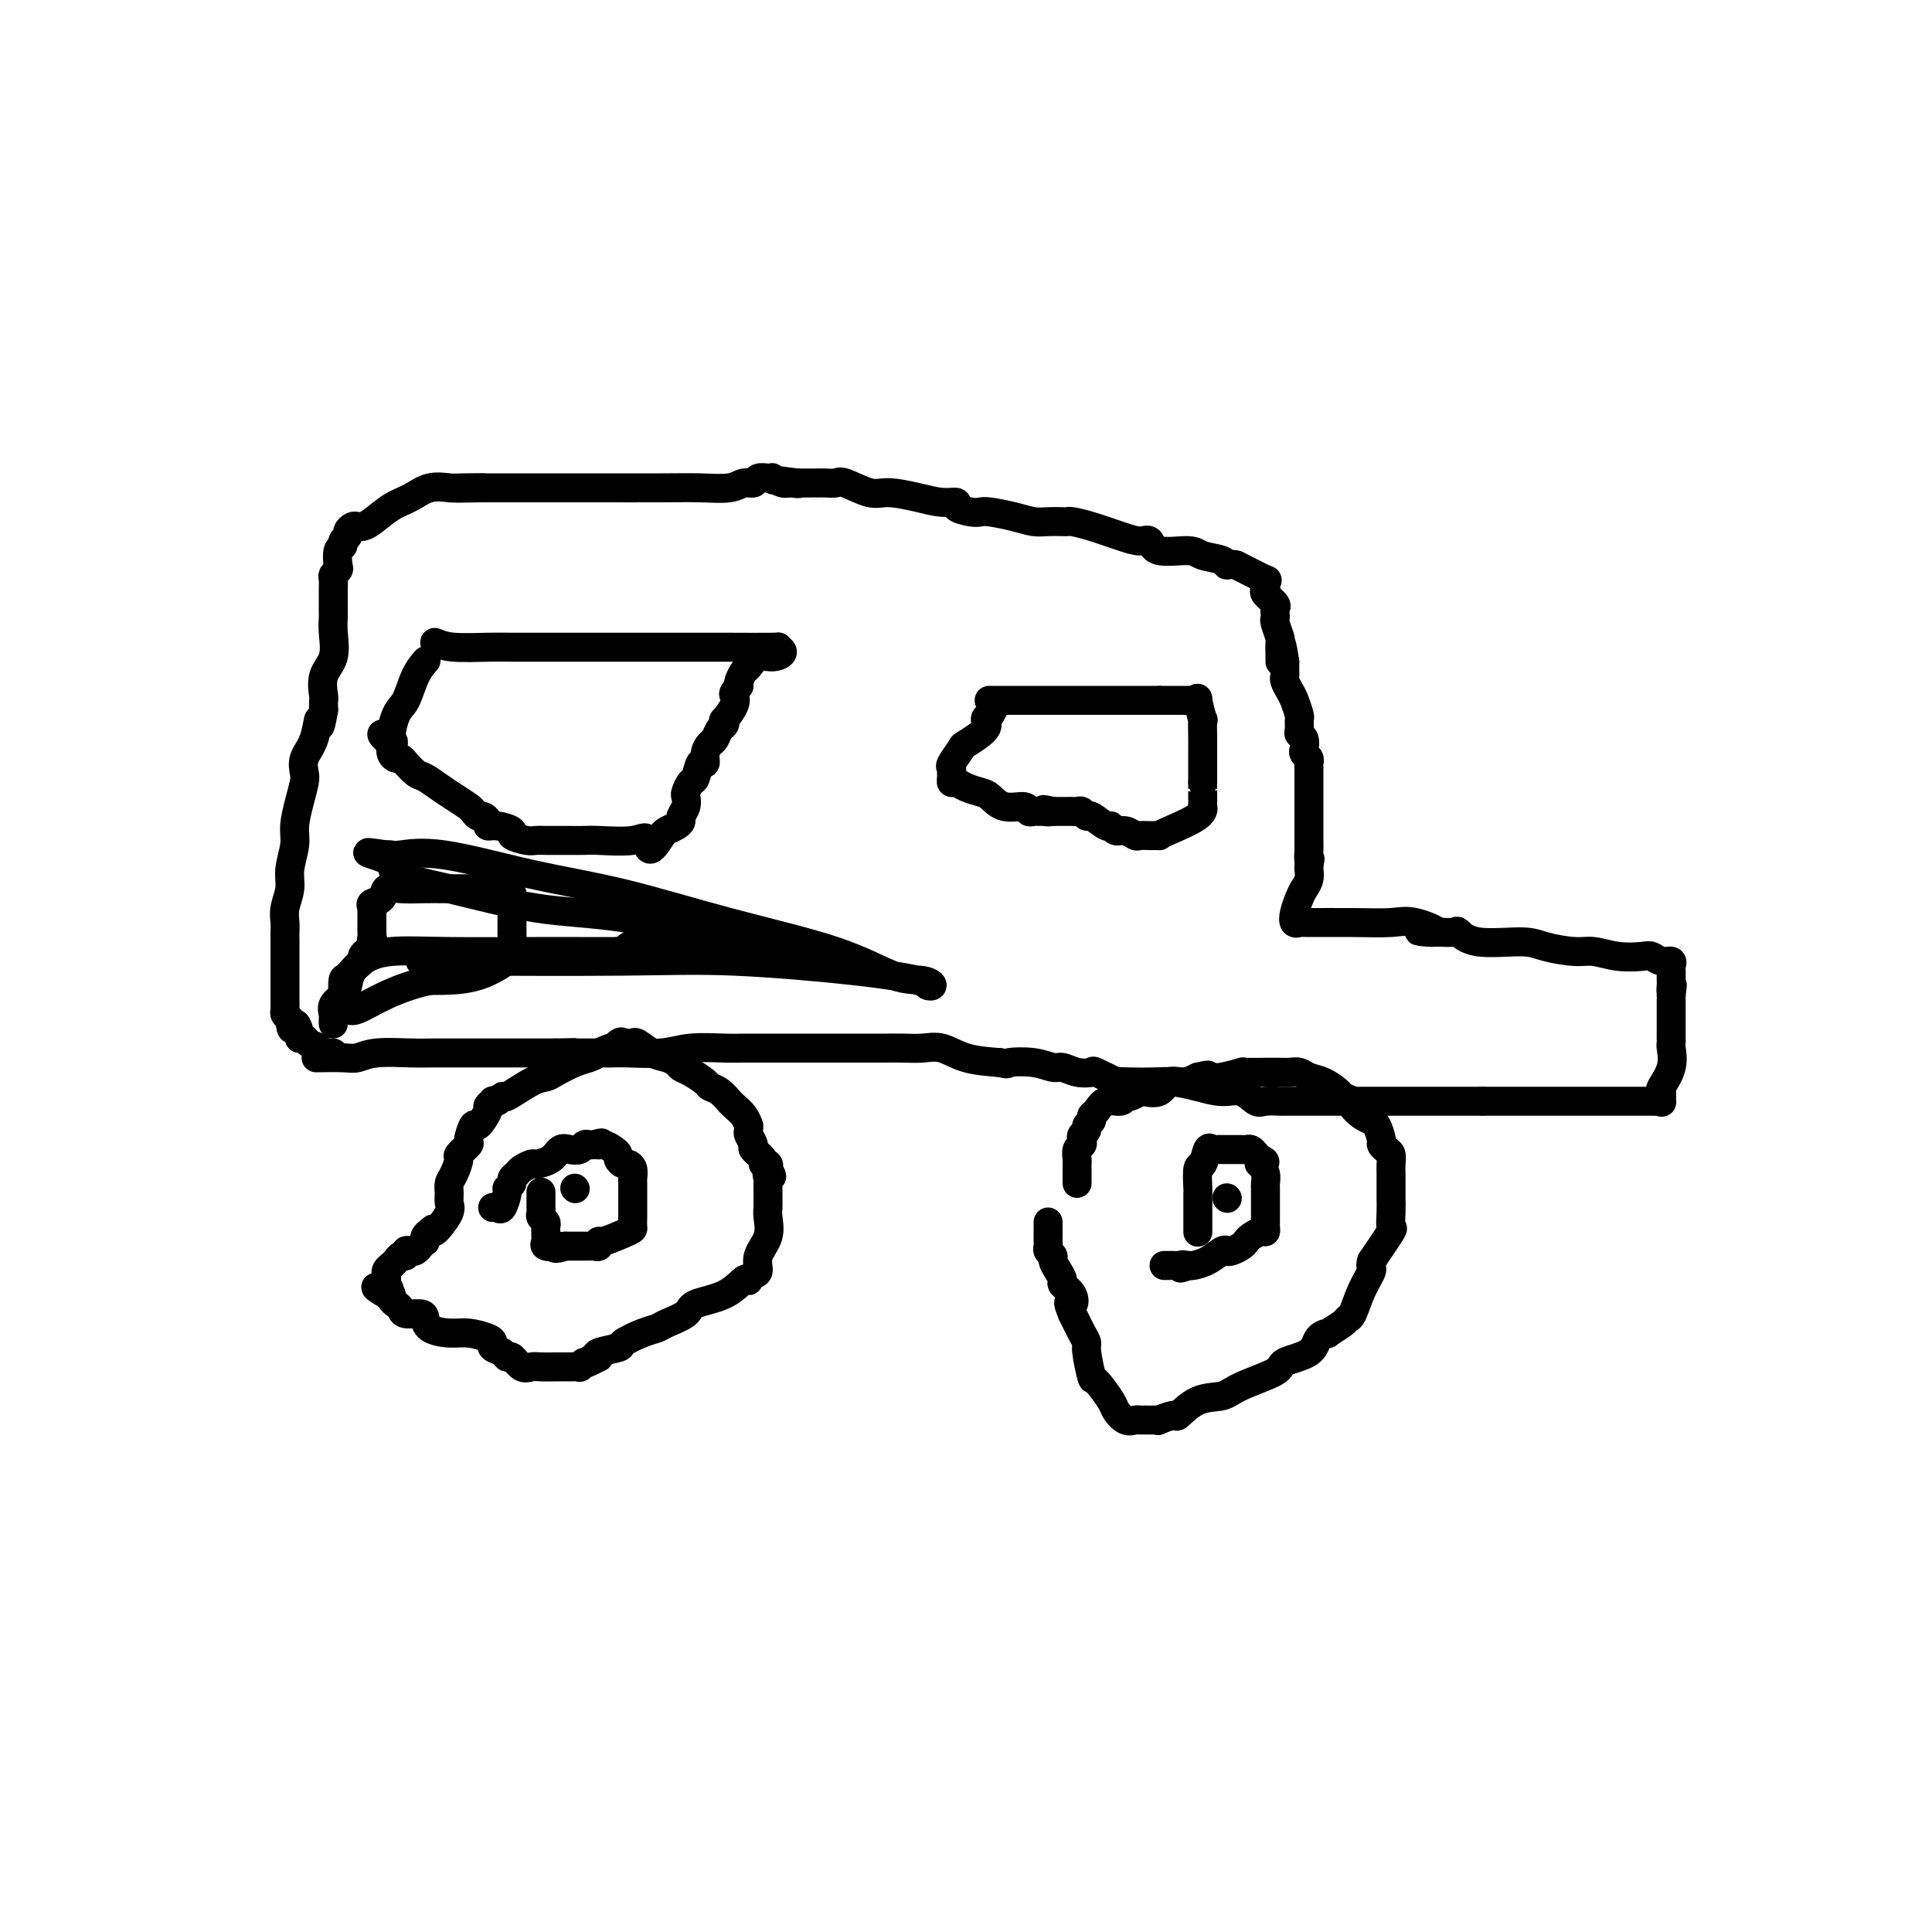 <svg viewBox='0 0 400 400' version='1.1' xmlns='http://www.w3.org/2000/svg' xmlns:xlink='http://www.w3.org/1999/xlink'><g fill='none' stroke='#000000' stroke-width='6' stroke-linecap='round' stroke-linejoin='round'><path d='M90,255c0.196,-0.131 0.391,-0.262 1,-1c0.609,-0.738 1.630,-2.083 2,-3c0.370,-0.917 0.089,-1.405 0,-2c-0.089,-0.595 0.012,-1.296 0,-2c-0.012,-0.704 -0.139,-1.411 0,-2c0.139,-0.589 0.544,-1.058 1,-2c0.456,-0.942 0.963,-2.355 1,-3c0.037,-0.645 -0.395,-0.520 0,-1c0.395,-0.480 1.616,-1.565 2,-2c0.384,-0.435 -0.070,-0.221 0,-1c0.070,-0.779 0.664,-2.552 1,-3c0.336,-0.448 0.415,0.430 1,0c0.585,-0.430 1.676,-2.166 2,-3c0.324,-0.834 -0.120,-0.764 0,-1c0.120,-0.236 0.802,-0.778 1,-1c0.198,-0.222 -0.088,-0.122 0,0c0.088,0.122 0.552,0.268 1,0c0.448,-0.268 0.881,-0.949 1,-1c0.119,-0.051 -0.075,0.530 1,0c1.075,-0.530 3.418,-2.169 5,-3c1.582,-0.831 2.402,-0.852 3,-1c0.598,-0.148 0.975,-0.421 2,-1c1.025,-0.579 2.699,-1.464 4,-2c1.301,-0.536 2.229,-0.725 3,-1c0.771,-0.275 1.386,-0.638 2,-1'/><path d='M124,218c4.367,-2.199 2.284,-0.196 2,0c-0.284,0.196 1.232,-1.413 2,-2c0.768,-0.587 0.789,-0.150 1,0c0.211,0.150 0.612,0.015 1,0c0.388,-0.015 0.762,0.090 1,0c0.238,-0.090 0.339,-0.375 1,0c0.661,0.375 1.880,1.409 3,2c1.120,0.591 2.139,0.739 3,1c0.861,0.261 1.564,0.633 2,1c0.436,0.367 0.606,0.727 1,1c0.394,0.273 1.013,0.459 2,1c0.987,0.541 2.341,1.437 3,2c0.659,0.563 0.624,0.794 1,1c0.376,0.206 1.165,0.386 2,1c0.835,0.614 1.716,1.661 2,2c0.284,0.339 -0.029,-0.029 0,0c0.029,0.029 0.400,0.456 1,1c0.600,0.544 1.427,1.205 2,2c0.573,0.795 0.890,1.722 1,2c0.110,0.278 0.013,-0.095 0,0c-0.013,0.095 0.057,0.659 0,1c-0.057,0.341 -0.241,0.459 0,1c0.241,0.541 0.905,1.503 1,2c0.095,0.497 -0.381,0.528 0,1c0.381,0.472 1.618,1.384 2,2c0.382,0.616 -0.089,0.935 0,1c0.089,0.065 0.740,-0.124 1,0c0.260,0.124 0.130,0.562 0,1'/><path d='M159,242c1.547,2.655 0.414,1.292 0,1c-0.414,-0.292 -0.111,0.489 0,1c0.111,0.511 0.029,0.754 0,1c-0.029,0.246 -0.006,0.494 0,1c0.006,0.506 -0.006,1.268 0,2c0.006,0.732 0.031,1.432 0,2c-0.031,0.568 -0.116,1.002 0,2c0.116,0.998 0.434,2.558 0,4c-0.434,1.442 -1.618,2.765 -2,4c-0.382,1.235 0.040,2.381 0,3c-0.040,0.619 -0.542,0.712 -1,1c-0.458,0.288 -0.873,0.773 -1,1c-0.127,0.227 0.032,0.196 0,0c-0.032,-0.196 -0.257,-0.557 -1,0c-0.743,0.557 -2.005,2.033 -4,3c-1.995,0.967 -4.724,1.424 -6,2c-1.276,0.576 -1.099,1.271 -2,2c-0.901,0.729 -2.878,1.491 -4,2c-1.122,0.509 -1.387,0.766 -2,1c-0.613,0.234 -1.573,0.444 -3,1c-1.427,0.556 -3.321,1.458 -4,2c-0.679,0.542 -0.144,0.723 -1,1c-0.856,0.277 -3.102,0.651 -4,1c-0.898,0.349 -0.449,0.675 0,1'/><path d='M124,281c-5.282,2.720 -1.988,0.518 -1,0c0.988,-0.518 -0.329,0.646 -1,1c-0.671,0.354 -0.696,-0.101 -1,0c-0.304,0.101 -0.886,0.759 -1,1c-0.114,0.241 0.240,0.064 0,0c-0.240,-0.064 -1.075,-0.015 -2,0c-0.925,0.015 -1.939,-0.004 -3,0c-1.061,0.004 -2.168,0.030 -3,0c-0.832,-0.030 -1.387,-0.116 -2,0c-0.613,0.116 -1.282,0.435 -2,0c-0.718,-0.435 -1.485,-1.622 -2,-2c-0.515,-0.378 -0.780,0.054 -1,0c-0.220,-0.054 -0.397,-0.593 -1,-1c-0.603,-0.407 -1.633,-0.683 -2,-1c-0.367,-0.317 -0.070,-0.675 0,-1c0.070,-0.325 -0.086,-0.615 -1,-1c-0.914,-0.385 -2.586,-0.864 -4,-1c-1.414,-0.136 -2.572,0.069 -4,0c-1.428,-0.069 -3.128,-0.414 -4,-1c-0.872,-0.586 -0.916,-1.414 -1,-2c-0.084,-0.586 -0.209,-0.930 -1,-1c-0.791,-0.070 -2.250,0.135 -3,0c-0.750,-0.135 -0.792,-0.611 -1,-1c-0.208,-0.389 -0.581,-0.692 -1,-1c-0.419,-0.308 -0.882,-0.621 -1,-1c-0.118,-0.379 0.109,-0.822 0,-1c-0.109,-0.178 -0.555,-0.089 -1,0'/><path d='M80,268c-4.332,-2.499 -1.162,-1.247 0,-1c1.162,0.247 0.314,-0.511 0,-1c-0.314,-0.489 -0.095,-0.708 0,-1c0.095,-0.292 0.067,-0.657 0,-1c-0.067,-0.343 -0.172,-0.665 0,-1c0.172,-0.335 0.620,-0.682 1,-1c0.380,-0.318 0.693,-0.607 1,-1c0.307,-0.393 0.607,-0.889 1,-1c0.393,-0.111 0.879,0.164 1,0c0.121,-0.164 -0.121,-0.766 0,-1c0.121,-0.234 0.607,-0.100 1,0c0.393,0.100 0.693,0.168 1,0c0.307,-0.168 0.621,-0.570 1,-1c0.379,-0.430 0.823,-0.889 1,-1c0.177,-0.111 0.086,0.124 0,0c-0.086,-0.124 -0.167,-0.607 0,-1c0.167,-0.393 0.584,-0.697 1,-1'/><path d='M89,255c1.244,-1.089 0.356,-0.311 0,0c-0.356,0.311 -0.178,0.156 0,0'/><path d='M223,245c0.002,-1.171 0.004,-2.341 0,-3c-0.004,-0.659 -0.015,-0.806 0,-1c0.015,-0.194 0.055,-0.433 0,-1c-0.055,-0.567 -0.207,-1.461 0,-2c0.207,-0.539 0.772,-0.722 1,-1c0.228,-0.278 0.118,-0.652 0,-1c-0.118,-0.348 -0.242,-0.671 0,-1c0.242,-0.329 0.852,-0.664 1,-1c0.148,-0.336 -0.166,-0.672 0,-1c0.166,-0.328 0.811,-0.647 1,-1c0.189,-0.353 -0.079,-0.740 0,-1c0.079,-0.260 0.506,-0.394 1,-1c0.494,-0.606 1.054,-1.683 2,-2c0.946,-0.317 2.279,0.125 3,0c0.721,-0.125 0.830,-0.816 1,-1c0.170,-0.184 0.401,0.139 1,0c0.599,-0.139 1.567,-0.740 2,-1c0.433,-0.260 0.332,-0.177 1,0c0.668,0.177 2.107,0.450 3,0c0.893,-0.450 1.240,-1.621 2,-2c0.760,-0.379 1.931,0.035 3,0c1.069,-0.035 2.034,-0.517 3,-1'/><path d='M248,223c3.275,-0.790 1.964,-0.264 2,0c0.036,0.264 1.420,0.267 3,0c1.580,-0.267 3.358,-0.804 4,-1c0.642,-0.196 0.150,-0.052 1,0c0.850,0.052 3.043,0.013 4,0c0.957,-0.013 0.678,-0.000 1,0c0.322,0.000 1.243,-0.012 2,0c0.757,0.012 1.348,0.048 2,0c0.652,-0.048 1.363,-0.182 2,0c0.637,0.182 1.198,0.679 2,1c0.802,0.321 1.846,0.466 3,1c1.154,0.534 2.420,1.456 3,2c0.580,0.544 0.475,0.710 1,1c0.525,0.290 1.681,0.704 2,1c0.319,0.296 -0.199,0.472 0,1c0.199,0.528 1.115,1.406 2,2c0.885,0.594 1.739,0.904 2,1c0.261,0.096 -0.071,-0.024 0,0c0.071,0.024 0.545,0.191 1,1c0.455,0.809 0.893,2.262 1,3c0.107,0.738 -0.115,0.763 0,1c0.115,0.237 0.567,0.686 1,1c0.433,0.314 0.848,0.492 1,1c0.152,0.508 0.041,1.346 0,2c-0.041,0.654 -0.012,1.125 0,2c0.012,0.875 0.006,2.153 0,3c-0.006,0.847 -0.013,1.263 0,2c0.013,0.737 0.045,1.796 0,3c-0.045,1.204 -0.166,2.555 0,3c0.166,0.445 0.619,-0.016 0,1c-0.619,1.016 -2.309,3.508 -4,6'/><path d='M284,261c-0.526,1.371 0.160,1.297 0,2c-0.160,0.703 -1.165,2.182 -2,4c-0.835,1.818 -1.500,3.975 -2,5c-0.500,1.025 -0.834,0.917 -1,1c-0.166,0.083 -0.162,0.358 -1,1c-0.838,0.642 -2.516,1.653 -3,2c-0.484,0.347 0.227,0.031 0,0c-0.227,-0.031 -1.391,0.221 -2,1c-0.609,0.779 -0.664,2.083 -2,3c-1.336,0.917 -3.952,1.448 -5,2c-1.048,0.552 -0.526,1.126 -2,2c-1.474,0.874 -4.942,2.047 -7,3c-2.058,0.953 -2.707,1.685 -4,2c-1.293,0.315 -3.232,0.214 -5,1c-1.768,0.786 -3.365,2.459 -4,3c-0.635,0.541 -0.306,-0.051 -1,0c-0.694,0.051 -2.410,0.746 -3,1c-0.590,0.254 -0.055,0.068 0,0c0.055,-0.068 -0.369,-0.016 -1,0c-0.631,0.016 -1.469,-0.002 -2,0c-0.531,0.002 -0.756,0.025 -1,0c-0.244,-0.025 -0.507,-0.099 -1,0c-0.493,0.099 -1.217,0.371 -2,0c-0.783,-0.371 -1.625,-1.384 -2,-2c-0.375,-0.616 -0.282,-0.833 -1,-2c-0.718,-1.167 -2.247,-3.284 -3,-4c-0.753,-0.716 -0.729,-0.032 -1,-1c-0.271,-0.968 -0.835,-3.589 -1,-5c-0.165,-1.411 0.071,-1.611 0,-2c-0.071,-0.389 -0.449,-0.968 -1,-2c-0.551,-1.032 -1.276,-2.516 -2,-4'/><path d='M222,272c-1.426,-3.456 -0.490,-2.094 0,-2c0.490,0.094 0.534,-1.078 0,-2c-0.534,-0.922 -1.645,-1.595 -2,-2c-0.355,-0.405 0.045,-0.542 0,-1c-0.045,-0.458 -0.534,-1.236 -1,-2c-0.466,-0.764 -0.910,-1.514 -1,-2c-0.090,-0.486 0.172,-0.708 0,-1c-0.172,-0.292 -0.778,-0.656 -1,-1c-0.222,-0.344 -0.059,-0.669 0,-1c0.059,-0.331 0.016,-0.667 0,-1c-0.016,-0.333 -0.004,-0.664 0,-1c0.004,-0.336 0.001,-0.678 0,-1c-0.001,-0.322 -0.000,-0.625 0,-1c0.000,-0.375 0.000,-0.821 0,-1c-0.000,-0.179 -0.000,-0.089 0,0'/><path d='M248,255c0.000,0.099 0.000,0.197 0,0c-0.000,-0.197 -0.000,-0.691 0,-1c0.000,-0.309 0.000,-0.433 0,-1c-0.000,-0.567 -0.001,-1.578 0,-2c0.001,-0.422 0.003,-0.254 0,-1c-0.003,-0.746 -0.012,-2.407 0,-3c0.012,-0.593 0.045,-0.117 0,-1c-0.045,-0.883 -0.166,-3.126 0,-4c0.166,-0.874 0.621,-0.378 1,-1c0.379,-0.622 0.683,-2.363 1,-3c0.317,-0.637 0.648,-0.171 1,0c0.352,0.171 0.724,0.046 1,0c0.276,-0.046 0.455,-0.012 1,0c0.545,0.012 1.455,0.002 2,0c0.545,-0.002 0.723,0.002 1,0c0.277,-0.002 0.651,-0.012 1,0c0.349,0.012 0.671,0.044 1,0c0.329,-0.044 0.666,-0.166 1,0c0.334,0.166 0.667,0.619 1,1c0.333,0.381 0.667,0.691 1,1'/><path d='M261,240c1.718,0.561 0.513,0.963 0,1c-0.513,0.037 -0.334,-0.292 0,0c0.334,0.292 0.821,1.205 1,2c0.179,0.795 0.048,1.473 0,2c-0.048,0.527 -0.013,0.902 0,1c0.013,0.098 0.003,-0.081 0,0c-0.003,0.081 -0.001,0.421 0,1c0.001,0.579 0.000,1.398 0,2c-0.000,0.602 -0.000,0.987 0,1c0.000,0.013 0.001,-0.346 0,0c-0.001,0.346 -0.002,1.398 0,2c0.002,0.602 0.008,0.753 0,1c-0.008,0.247 -0.030,0.591 0,1c0.030,0.409 0.111,0.883 0,1c-0.111,0.117 -0.415,-0.123 -1,0c-0.585,0.123 -1.453,0.608 -2,1c-0.547,0.392 -0.775,0.692 -1,1c-0.225,0.308 -0.447,0.625 -1,1c-0.553,0.375 -1.437,0.808 -2,1c-0.563,0.192 -0.806,0.143 -1,0c-0.194,-0.143 -0.341,-0.378 -1,0c-0.659,0.378 -1.831,1.371 -3,2c-1.169,0.629 -2.334,0.894 -3,1c-0.666,0.106 -0.833,0.053 -1,0'/><path d='M246,262c-2.654,1.083 -1.289,0.290 -1,0c0.289,-0.290 -0.497,-0.078 -1,0c-0.503,0.078 -0.722,0.021 -1,0c-0.278,-0.021 -0.613,-0.006 -1,0c-0.387,0.006 -0.825,0.002 -1,0c-0.175,-0.002 -0.088,-0.001 0,0'/><path d='M254,248c0.000,0.000 0.100,0.100 0.1,0.1'/><path d='M102,250c0.342,-0.085 0.684,-0.169 1,0c0.316,0.169 0.606,0.592 1,0c0.394,-0.592 0.894,-2.200 1,-3c0.106,-0.800 -0.180,-0.791 0,-1c0.180,-0.209 0.826,-0.634 1,-1c0.174,-0.366 -0.124,-0.672 0,-1c0.124,-0.328 0.670,-0.678 1,-1c0.330,-0.322 0.445,-0.616 1,-1c0.555,-0.384 1.552,-0.860 2,-1c0.448,-0.140 0.347,0.054 1,0c0.653,-0.054 2.059,-0.358 3,-1c0.941,-0.642 1.418,-1.622 2,-2c0.582,-0.378 1.269,-0.154 2,0c0.731,0.154 1.505,0.237 2,0c0.495,-0.237 0.710,-0.795 1,-1c0.290,-0.205 0.654,-0.059 1,0c0.346,0.059 0.673,0.029 1,0'/><path d='M123,237c2.514,-0.761 1.300,-0.163 1,0c-0.300,0.163 0.315,-0.110 1,0c0.685,0.110 1.440,0.603 2,1c0.560,0.397 0.924,0.697 1,1c0.076,0.303 -0.137,0.610 0,1c0.137,0.390 0.625,0.864 1,1c0.375,0.136 0.636,-0.064 1,0c0.364,0.064 0.830,0.394 1,1c0.170,0.606 0.046,1.489 0,2c-0.046,0.511 -0.012,0.651 0,1c0.012,0.349 0.003,0.908 0,1c-0.003,0.092 -0.001,-0.284 0,0c0.001,0.284 0.001,1.226 0,2c-0.001,0.774 -0.004,1.378 0,2c0.004,0.622 0.015,1.262 0,2c-0.015,0.738 -0.056,1.575 0,2c0.056,0.425 0.208,0.440 -1,1c-1.208,0.560 -3.777,1.667 -5,2c-1.223,0.333 -1.101,-0.107 -1,0c0.101,0.107 0.182,0.761 0,1c-0.182,0.239 -0.625,0.064 -1,0c-0.375,-0.064 -0.681,-0.017 -1,0c-0.319,0.017 -0.653,0.005 -1,0c-0.347,-0.005 -0.709,-0.001 -1,0c-0.291,0.001 -0.512,0.000 -1,0c-0.488,-0.000 -1.244,-0.000 -2,0'/><path d='M117,258c-2.651,0.932 -2.280,0.261 -2,0c0.280,-0.261 0.467,-0.111 0,0c-0.467,0.111 -1.590,0.185 -2,0c-0.410,-0.185 -0.109,-0.627 0,-1c0.109,-0.373 0.025,-0.677 0,-1c-0.025,-0.323 0.007,-0.664 0,-1c-0.007,-0.336 -0.055,-0.668 0,-1c0.055,-0.332 0.211,-0.663 0,-1c-0.211,-0.337 -0.789,-0.681 -1,-1c-0.211,-0.319 -0.057,-0.615 0,-1c0.057,-0.385 0.015,-0.860 0,-1c-0.015,-0.140 -0.004,0.055 0,0c0.004,-0.055 0.001,-0.361 0,-1c-0.001,-0.639 -0.000,-1.611 0,-2c0.000,-0.389 0.000,-0.194 0,0'/><path d='M119,246c0.000,0.000 0.100,0.100 0.1,0.1'/><path d='M66,219c-0.495,0.008 -0.990,0.016 0,0c0.990,-0.016 3.464,-0.057 5,0c1.536,0.057 2.132,0.211 3,0c0.868,-0.211 2.006,-0.789 4,-1c1.994,-0.211 4.843,-0.057 7,0c2.157,0.057 3.622,0.015 5,0c1.378,-0.015 2.670,-0.004 4,0c1.330,0.004 2.700,0.001 3,0c0.300,-0.001 -0.468,-0.000 0,0c0.468,0.000 2.171,0.000 3,0c0.829,-0.000 0.782,-0.000 1,0c0.218,0.000 0.700,0.000 1,0c0.300,-0.000 0.419,-0.000 1,0c0.581,0.000 1.623,0.000 2,0c0.377,-0.000 0.090,-0.000 1,0c0.910,0.000 3.017,0.000 4,0c0.983,-0.000 0.841,-0.000 1,0c0.159,0.000 0.620,0.000 1,0c0.380,-0.000 0.679,-0.000 1,0c0.321,0.000 0.663,0.000 1,0c0.337,-0.000 0.668,-0.000 1,0'/><path d='M115,218c7.568,-0.155 1.988,-0.041 1,0c-0.988,0.041 2.617,0.011 4,0c1.383,-0.011 0.544,-0.003 1,0c0.456,0.003 2.207,0.002 3,0c0.793,-0.002 0.628,-0.004 1,0c0.372,0.004 1.281,0.015 2,0c0.719,-0.015 1.246,-0.057 3,0c1.754,0.057 4.733,0.211 7,0c2.267,-0.211 3.822,-0.789 6,-1c2.178,-0.211 4.981,-0.057 7,0c2.019,0.057 3.255,0.015 4,0c0.745,-0.015 1.000,-0.004 2,0c1.000,0.004 2.745,0.001 4,0c1.255,-0.001 2.020,-0.000 3,0c0.980,0.000 2.175,0.000 3,0c0.825,-0.000 1.281,-0.000 2,0c0.719,0.000 1.701,0.000 3,0c1.299,-0.000 2.916,-0.000 4,0c1.084,0.000 1.636,0.000 2,0c0.364,-0.000 0.540,-0.000 1,0c0.460,0.000 1.203,0.001 2,0c0.797,-0.001 1.647,-0.002 2,0c0.353,0.002 0.209,0.007 1,0c0.791,-0.007 2.516,-0.027 4,0c1.484,0.027 2.728,0.100 4,0c1.272,-0.100 2.573,-0.373 4,0c1.427,0.373 2.979,1.392 5,2c2.021,0.608 4.510,0.804 7,1'/><path d='M207,220c2.065,0.481 1.227,0.185 2,0c0.773,-0.185 3.157,-0.259 5,0c1.843,0.259 3.145,0.852 4,1c0.855,0.148 1.264,-0.149 2,0c0.736,0.149 1.799,0.744 3,1c1.201,0.256 2.539,0.174 3,0c0.461,-0.174 0.045,-0.439 1,0c0.955,0.439 3.283,1.581 4,2c0.717,0.419 -0.175,0.115 0,0c0.175,-0.115 1.418,-0.041 3,0c1.582,0.041 3.504,0.047 5,0c1.496,-0.047 2.565,-0.149 4,0c1.435,0.149 3.237,0.548 5,1c1.763,0.452 3.489,0.958 5,1c1.511,0.042 2.807,-0.381 4,0c1.193,0.381 2.284,1.566 3,2c0.716,0.434 1.058,0.116 2,0c0.942,-0.116 2.486,-0.031 3,0c0.514,0.031 -0.001,0.008 1,0c1.001,-0.008 3.517,-0.002 5,0c1.483,0.002 1.932,0.001 3,0c1.068,-0.001 2.754,-0.000 4,0c1.246,0.000 2.052,0.000 3,0c0.948,-0.000 2.037,-0.000 3,0c0.963,0.000 1.800,0.000 3,0c1.200,-0.000 2.763,-0.000 4,0c1.237,0.000 2.149,0.000 3,0c0.851,-0.000 1.640,-0.000 3,0c1.360,0.000 3.289,0.000 4,0c0.711,-0.000 0.203,-0.000 1,0c0.797,0.000 2.898,0.000 5,0'/><path d='M307,228c7.956,0.000 4.345,0.000 4,0c-0.345,0.000 2.575,-0.000 4,0c1.425,0.000 1.354,-0.000 2,0c0.646,0.000 2.007,0.000 3,0c0.993,-0.000 1.617,0.000 3,0c1.383,0.000 3.526,0.000 5,0c1.474,0.000 2.280,0.000 3,0c0.720,-0.000 1.353,0.000 2,0c0.647,0.000 1.308,-0.000 2,0c0.692,0.000 1.415,0.000 2,0c0.585,-0.000 1.033,0.000 2,0c0.967,0.000 2.453,0.000 3,0c0.547,-0.000 0.156,-0.000 0,0c-0.156,0.000 -0.078,0.000 0,0'/><path d='M343,228c0.427,-0.059 0.854,-0.118 1,0c0.146,0.118 0.011,0.414 0,0c-0.011,-0.414 0.102,-1.536 0,-2c-0.102,-0.464 -0.420,-0.270 0,-1c0.420,-0.730 1.577,-2.384 2,-4c0.423,-1.616 0.113,-3.193 0,-4c-0.113,-0.807 -0.030,-0.843 0,-1c0.030,-0.157 0.008,-0.434 0,-1c-0.008,-0.566 -0.002,-1.420 0,-2c0.002,-0.580 0.001,-0.888 0,-1c-0.001,-0.112 -0.000,-0.030 0,-1c0.000,-0.970 0.000,-2.991 0,-4c-0.000,-1.009 -0.000,-1.004 0,-1'/><path d='M346,206c0.464,-3.582 0.124,-1.537 0,-1c-0.124,0.537 -0.034,-0.433 0,-1c0.034,-0.567 0.011,-0.730 0,-1c-0.011,-0.270 -0.009,-0.646 0,-1c0.009,-0.354 0.024,-0.687 0,-1c-0.024,-0.313 -0.087,-0.606 0,-1c0.087,-0.394 0.324,-0.889 0,-1c-0.324,-0.111 -1.210,0.162 -2,0c-0.790,-0.162 -1.486,-0.761 -2,-1c-0.514,-0.239 -0.847,-0.119 -2,0c-1.153,0.119 -3.125,0.238 -5,0c-1.875,-0.238 -3.653,-0.832 -5,-1c-1.347,-0.168 -2.263,0.091 -4,0c-1.737,-0.091 -4.295,-0.532 -6,-1c-1.705,-0.468 -2.558,-0.963 -5,-1c-2.442,-0.037 -6.472,0.382 -9,0c-2.528,-0.382 -3.554,-1.566 -4,-2c-0.446,-0.434 -0.312,-0.117 -1,0c-0.688,0.117 -2.196,0.033 -3,0c-0.804,-0.033 -0.902,-0.017 -1,0'/><path d='M297,193c-6.775,-0.652 -1.213,0.218 0,0c1.213,-0.218 -1.923,-1.523 -4,-2c-2.077,-0.477 -3.096,-0.127 -5,0c-1.904,0.127 -4.693,0.029 -8,0c-3.307,-0.029 -7.132,0.011 -9,0c-1.868,-0.011 -1.780,-0.072 -2,0c-0.220,0.072 -0.749,0.277 -1,0c-0.251,-0.277 -0.225,-1.034 0,-2c0.225,-0.966 0.649,-2.139 1,-3c0.351,-0.861 0.630,-1.410 1,-2c0.370,-0.590 0.831,-1.220 1,-2c0.169,-0.780 0.045,-1.710 0,-2c-0.045,-0.290 -0.013,0.060 0,0c0.013,-0.060 0.006,-0.530 0,-1'/><path d='M271,179c0.464,-1.981 0.124,-0.934 0,-1c-0.124,-0.066 -0.033,-1.245 0,-2c0.033,-0.755 0.009,-1.087 0,-1c-0.009,0.087 -0.002,0.592 0,0c0.002,-0.592 0.001,-2.281 0,-3c-0.001,-0.719 -0.000,-0.468 0,-1c0.000,-0.532 0.000,-1.848 0,-3c-0.000,-1.152 0.000,-2.140 0,-3c-0.000,-0.860 -0.000,-1.592 0,-2c0.000,-0.408 0.001,-0.490 0,-1c-0.001,-0.510 -0.004,-1.446 0,-2c0.004,-0.554 0.015,-0.725 0,-1c-0.015,-0.275 -0.056,-0.655 0,-1c0.056,-0.345 0.207,-0.656 0,-1c-0.207,-0.344 -0.773,-0.721 -1,-1c-0.227,-0.279 -0.113,-0.460 0,-1c0.113,-0.540 0.227,-1.438 0,-2c-0.227,-0.562 -0.796,-0.787 -1,-1c-0.204,-0.213 -0.043,-0.413 0,-1c0.043,-0.587 -0.031,-1.562 0,-2c0.031,-0.438 0.166,-0.341 0,-1c-0.166,-0.659 -0.633,-2.074 -1,-3c-0.367,-0.926 -0.634,-1.361 -1,-2c-0.366,-0.639 -0.830,-1.481 -1,-2c-0.170,-0.519 -0.046,-0.717 0,-1c0.046,-0.283 0.012,-0.653 0,-1c-0.012,-0.347 -0.004,-0.671 0,-1c0.004,-0.329 0.002,-0.665 0,-1'/><path d='M266,137c-1.001,-6.772 -1.004,-2.701 -1,-1c0.004,1.701 0.015,1.031 0,0c-0.015,-1.031 -0.056,-2.423 0,-3c0.056,-0.577 0.211,-0.340 0,-1c-0.211,-0.660 -0.787,-2.217 -1,-3c-0.213,-0.783 -0.065,-0.791 0,-1c0.065,-0.209 0.045,-0.619 0,-1c-0.045,-0.381 -0.117,-0.732 0,-1c0.117,-0.268 0.423,-0.454 0,-1c-0.423,-0.546 -1.574,-1.451 -2,-2c-0.426,-0.549 -0.128,-0.742 0,-1c0.128,-0.258 0.084,-0.580 0,-1c-0.084,-0.420 -0.208,-0.937 0,-1c0.208,-0.063 0.748,0.329 0,0c-0.748,-0.329 -2.785,-1.380 -4,-2c-1.215,-0.620 -1.607,-0.810 -2,-1'/><path d='M256,117c-1.379,-0.415 -1.826,0.049 -2,0c-0.174,-0.049 -0.073,-0.609 -1,-1c-0.927,-0.391 -2.880,-0.612 -4,-1c-1.120,-0.388 -1.406,-0.943 -3,-1c-1.594,-0.057 -4.495,0.385 -6,0c-1.505,-0.385 -1.615,-1.595 -2,-2c-0.385,-0.405 -1.045,-0.003 -2,0c-0.955,0.003 -2.205,-0.391 -4,-1c-1.795,-0.609 -4.136,-1.431 -6,-2c-1.864,-0.569 -3.250,-0.884 -4,-1c-0.750,-0.116 -0.863,-0.034 -1,0c-0.137,0.034 -0.299,0.019 -1,0c-0.701,-0.019 -1.942,-0.044 -3,0c-1.058,0.044 -1.934,0.156 -3,0c-1.066,-0.156 -2.322,-0.580 -4,-1c-1.678,-0.420 -3.778,-0.834 -5,-1c-1.222,-0.166 -1.564,-0.082 -2,0c-0.436,0.082 -0.964,0.163 -2,0c-1.036,-0.163 -2.581,-0.570 -3,-1c-0.419,-0.430 0.287,-0.884 0,-1c-0.287,-0.116 -1.569,0.105 -3,0c-1.431,-0.105 -3.013,-0.536 -5,-1c-1.987,-0.464 -4.381,-0.962 -6,-1c-1.619,-0.038 -2.465,0.382 -4,0c-1.535,-0.382 -3.761,-1.566 -5,-2c-1.239,-0.434 -1.493,-0.116 -2,0c-0.507,0.116 -1.269,0.031 -2,0c-0.731,-0.031 -1.433,-0.008 -2,0c-0.567,0.008 -0.999,0.002 -1,0c-0.001,-0.002 0.428,-0.001 0,0c-0.428,0.001 -1.714,0.000 -3,0'/><path d='M165,100c-9.068,-1.233 -3.238,-0.316 -1,0c2.238,0.316 0.885,0.033 0,0c-0.885,-0.033 -1.302,0.186 -2,0c-0.698,-0.186 -1.678,-0.778 -2,-1c-0.322,-0.222 0.013,-0.075 0,0c-0.013,0.075 -0.374,0.076 -1,0c-0.626,-0.076 -1.516,-0.231 -2,0c-0.484,0.231 -0.561,0.846 -1,1c-0.439,0.154 -1.238,-0.155 -2,0c-0.762,0.155 -1.486,0.774 -3,1c-1.514,0.226 -3.818,0.061 -6,0c-2.182,-0.061 -4.243,-0.016 -8,0c-3.757,0.016 -9.211,0.004 -13,0c-3.789,-0.004 -5.915,-0.001 -9,0c-3.085,0.001 -7.131,0.000 -9,0c-1.869,-0.000 -1.562,-0.000 -2,0c-0.438,0.000 -1.623,0.000 -2,0c-0.377,-0.000 0.052,-0.000 0,0c-0.052,0.000 -0.586,0.000 -1,0c-0.414,-0.000 -0.707,-0.000 -1,0'/><path d='M100,101c-10.135,0.157 -2.973,0.048 -1,0c1.973,-0.048 -1.245,-0.036 -3,0c-1.755,0.036 -2.049,0.097 -3,0c-0.951,-0.097 -2.559,-0.352 -4,0c-1.441,0.352 -2.715,1.310 -4,2c-1.285,0.690 -2.582,1.112 -4,2c-1.418,0.888 -2.958,2.241 -4,3c-1.042,0.759 -1.584,0.924 -2,1c-0.416,0.076 -0.704,0.062 -1,0c-0.296,-0.062 -0.600,-0.171 -1,0c-0.400,0.171 -0.895,0.621 -1,1c-0.105,0.379 0.182,0.686 0,1c-0.182,0.314 -0.832,0.633 -1,1c-0.168,0.367 0.147,0.781 0,1c-0.147,0.219 -0.757,0.243 -1,1c-0.243,0.757 -0.118,2.248 0,3c0.118,0.752 0.228,0.767 0,1c-0.228,0.233 -0.793,0.686 -1,1c-0.207,0.314 -0.055,0.489 0,1c0.055,0.511 0.014,1.359 0,2c-0.014,0.641 -0.002,1.073 0,2c0.002,0.927 -0.007,2.347 0,3c0.007,0.653 0.030,0.540 0,1c-0.030,0.460 -0.113,1.495 0,3c0.113,1.505 0.423,3.481 0,5c-0.423,1.519 -1.577,2.583 -2,4c-0.423,1.417 -0.114,3.189 0,4c0.114,0.811 0.033,0.660 0,1c-0.033,0.340 -0.016,1.170 0,2'/><path d='M67,147c-0.972,5.833 -0.901,2.415 -1,2c-0.099,-0.415 -0.369,2.173 -1,4c-0.631,1.827 -1.623,2.894 -2,4c-0.377,1.106 -0.138,2.251 0,3c0.138,0.749 0.177,1.102 0,2c-0.177,0.898 -0.568,2.340 -1,4c-0.432,1.660 -0.904,3.540 -1,5c-0.096,1.460 0.185,2.502 0,4c-0.185,1.498 -0.834,3.451 -1,5c-0.166,1.549 0.152,2.695 0,4c-0.152,1.305 -0.773,2.769 -1,4c-0.227,1.231 -0.061,2.228 0,3c0.061,0.772 0.016,1.320 0,2c-0.016,0.680 -0.004,1.492 0,2c0.004,0.508 0.001,0.712 0,1c-0.001,0.288 -0.000,0.659 0,1c0.000,0.341 0.000,0.650 0,1c-0.000,0.350 -0.000,0.740 0,1c0.000,0.260 0.000,0.388 0,1c-0.000,0.612 -0.000,1.707 0,2c0.000,0.293 0.000,-0.216 0,0c-0.000,0.216 -0.001,1.157 0,2c0.001,0.843 0.003,1.588 0,2c-0.003,0.412 -0.011,0.492 0,1c0.011,0.508 0.041,1.444 0,2c-0.041,0.556 -0.155,0.730 0,1c0.155,0.270 0.577,0.635 1,1'/><path d='M60,211c0.317,3.680 0.608,1.382 1,1c0.392,-0.382 0.883,1.154 1,2c0.117,0.846 -0.140,1.001 0,1c0.140,-0.001 0.678,-0.158 1,0c0.322,0.158 0.429,0.631 1,1c0.571,0.369 1.606,0.635 2,1c0.394,0.365 0.148,0.830 0,1c-0.148,0.170 -0.197,0.046 0,0c0.197,-0.046 0.640,-0.012 1,0c0.360,0.012 0.635,0.003 1,0c0.365,-0.003 0.818,-0.001 1,0c0.182,0.001 0.091,0.000 0,0'/><path d='M90,133c1.015,0.423 2.029,0.845 4,1c1.971,0.155 4.897,0.041 7,0c2.103,-0.041 3.383,-0.011 5,0c1.617,0.011 3.571,0.003 6,0c2.429,-0.003 5.332,-0.001 8,0c2.668,0.001 5.102,-0.001 9,0c3.898,0.001 9.260,0.003 13,0c3.740,-0.003 5.859,-0.011 9,0c3.141,0.011 7.305,0.039 9,0c1.695,-0.039 0.920,-0.147 1,0c0.080,0.147 1.013,0.549 1,1c-0.013,0.451 -0.974,0.951 -2,1c-1.026,0.049 -2.117,-0.351 -3,0c-0.883,0.351 -1.556,1.455 -2,2c-0.444,0.545 -0.658,0.531 -1,1c-0.342,0.469 -0.812,1.420 -1,2c-0.188,0.580 -0.094,0.790 0,1'/><path d='M153,142c-1.342,1.619 -1.196,1.667 -1,2c0.196,0.333 0.442,0.953 0,2c-0.442,1.047 -1.571,2.522 -2,3c-0.429,0.478 -0.156,-0.041 0,0c0.156,0.041 0.195,0.643 0,1c-0.195,0.357 -0.626,0.468 -1,1c-0.374,0.532 -0.692,1.485 -1,2c-0.308,0.515 -0.607,0.594 -1,1c-0.393,0.406 -0.878,1.140 -1,2c-0.122,0.860 0.121,1.845 0,2c-0.121,0.155 -0.607,-0.520 -1,0c-0.393,0.520 -0.693,2.236 -1,3c-0.307,0.764 -0.622,0.576 -1,1c-0.378,0.424 -0.819,1.462 -1,2c-0.181,0.538 -0.103,0.578 0,1c0.103,0.422 0.231,1.226 0,2c-0.231,0.774 -0.822,1.517 -1,2c-0.178,0.483 0.055,0.707 0,1c-0.055,0.293 -0.399,0.656 -1,1c-0.601,0.344 -1.457,0.670 -2,1c-0.543,0.330 -0.771,0.665 -1,1'/><path d='M137,173c-3.076,5.022 -2.766,2.078 -3,1c-0.234,-1.078 -1.011,-0.289 -3,0c-1.989,0.289 -5.190,0.077 -7,0c-1.810,-0.077 -2.229,-0.021 -3,0c-0.771,0.021 -1.896,0.006 -3,0c-1.104,-0.006 -2.189,-0.005 -3,0c-0.811,0.005 -1.350,0.013 -2,0c-0.650,-0.013 -1.413,-0.046 -2,0c-0.587,0.046 -0.998,0.171 -2,0c-1.002,-0.171 -2.593,-0.637 -3,-1c-0.407,-0.363 0.371,-0.623 0,-1c-0.371,-0.377 -1.892,-0.871 -3,-1c-1.108,-0.129 -1.803,0.106 -2,0c-0.197,-0.106 0.103,-0.552 0,-1c-0.103,-0.448 -0.611,-0.897 -1,-1c-0.389,-0.103 -0.659,0.138 -1,0c-0.341,-0.138 -0.753,-0.657 -1,-1c-0.247,-0.343 -0.331,-0.510 -1,-1c-0.669,-0.490 -1.924,-1.302 -3,-2c-1.076,-0.698 -1.972,-1.282 -3,-2c-1.028,-0.718 -2.187,-1.569 -3,-2c-0.813,-0.431 -1.278,-0.440 -2,-1c-0.722,-0.560 -1.700,-1.669 -2,-2c-0.300,-0.331 0.077,0.116 0,0c-0.077,-0.116 -0.608,-0.794 -1,-1c-0.392,-0.206 -0.644,0.060 -1,0c-0.356,-0.060 -0.816,-0.446 -1,-1c-0.184,-0.554 -0.092,-1.277 0,-2'/><path d='M81,154c-3.858,-3.239 -1.004,-1.836 0,-1c1.004,0.836 0.157,1.106 0,0c-0.157,-1.106 0.375,-3.589 1,-5c0.625,-1.411 1.343,-1.749 2,-3c0.657,-1.251 1.254,-3.414 2,-5c0.746,-1.586 1.642,-2.596 2,-3c0.358,-0.404 0.179,-0.202 0,0'/><path d='M205,145c-0.188,0.000 -0.375,0.000 0,0c0.375,0.000 1.314,0.000 2,0c0.686,0.000 1.119,0.000 1,0c-0.119,0.000 -0.791,0.000 0,0c0.791,0.000 3.044,0.000 4,0c0.956,0.000 0.616,0.000 1,0c0.384,0.000 1.493,0.000 3,0c1.507,0.000 3.412,0.000 5,0c1.588,0.000 2.859,0.000 4,0c1.141,0.000 2.151,0.000 3,0c0.849,0.000 1.537,0.000 2,0c0.463,0.000 0.701,0.000 1,0c0.299,0.000 0.658,0.000 1,0c0.342,-0.000 0.668,0.000 1,0c0.332,0.000 0.670,0.000 1,0c0.330,0.000 0.652,0.000 1,0c0.348,0.000 0.720,0.000 1,0c0.280,0.000 0.467,0.000 1,0c0.533,0.000 1.413,0.000 2,0c0.587,0.000 0.882,0.000 1,0c0.118,0.000 0.059,0.000 0,0'/><path d='M240,145c5.528,-0.000 1.848,-0.000 1,0c-0.848,0.000 1.136,0.001 2,0c0.864,-0.001 0.609,-0.005 1,0c0.391,0.005 1.429,0.017 2,0c0.571,-0.017 0.675,-0.065 1,0c0.325,0.065 0.872,0.241 1,0c0.128,-0.241 -0.162,-0.899 0,0c0.162,0.899 0.775,3.354 1,4c0.225,0.646 0.060,-0.518 0,0c-0.060,0.518 -0.016,2.716 0,4c0.016,1.284 0.004,1.653 0,2c-0.004,0.347 -0.001,0.670 0,1c0.001,0.330 0.000,0.666 0,1c-0.000,0.334 -0.000,0.667 0,1c0.000,0.333 0.000,0.667 0,1c-0.000,0.333 -0.000,0.667 0,1c0.000,0.333 0.000,0.667 0,1c-0.000,0.333 -0.000,0.667 0,1'/><path d='M249,162c0.001,2.150 0.002,1.026 0,1c-0.002,-0.026 -0.007,1.047 0,2c0.007,0.953 0.026,1.786 0,2c-0.026,0.214 -0.097,-0.191 0,0c0.097,0.191 0.363,0.979 -1,2c-1.363,1.021 -4.353,2.274 -6,3c-1.647,0.726 -1.951,0.926 -2,1c-0.049,0.074 0.156,0.021 0,0c-0.156,-0.021 -0.675,-0.010 -1,0c-0.325,0.010 -0.458,0.018 -1,0c-0.542,-0.018 -1.494,-0.062 -2,0c-0.506,0.062 -0.567,0.229 -1,0c-0.433,-0.229 -1.237,-0.854 -2,-1c-0.763,-0.146 -1.486,0.186 -2,0c-0.514,-0.186 -0.820,-0.891 -1,-1c-0.180,-0.109 -0.233,0.377 -1,0c-0.767,-0.377 -2.247,-1.618 -3,-2c-0.753,-0.382 -0.779,0.094 -1,0c-0.221,-0.094 -0.637,-0.757 -1,-1c-0.363,-0.243 -0.675,-0.065 -1,0c-0.325,0.065 -0.665,0.017 -1,0c-0.335,-0.017 -0.667,-0.005 -1,0c-0.333,0.005 -0.667,0.001 -1,0c-0.333,-0.001 -0.667,-0.000 -1,0c-0.333,0.000 -0.667,0.000 -1,0'/><path d='M218,168c-3.428,-0.773 -1.496,-0.206 -1,0c0.496,0.206 -0.442,0.051 -1,0c-0.558,-0.051 -0.736,0.002 -1,0c-0.264,-0.002 -0.613,-0.060 -1,0c-0.387,0.060 -0.813,0.237 -1,0c-0.187,-0.237 -0.137,-0.889 -1,-1c-0.863,-0.111 -2.640,0.320 -4,0c-1.360,-0.320 -2.301,-1.391 -3,-2c-0.699,-0.609 -1.154,-0.755 -2,-1c-0.846,-0.245 -2.083,-0.590 -3,-1c-0.917,-0.410 -1.513,-0.884 -2,-1c-0.487,-0.116 -0.865,0.126 -1,0c-0.135,-0.126 -0.029,-0.619 0,-1c0.029,-0.381 -0.021,-0.650 0,-1c0.021,-0.350 0.112,-0.783 0,-1c-0.112,-0.217 -0.427,-0.219 0,-1c0.427,-0.781 1.595,-2.342 2,-3c0.405,-0.658 0.047,-0.414 1,-1c0.953,-0.586 3.218,-2.004 4,-3c0.782,-0.996 0.081,-1.570 0,-2c-0.081,-0.430 0.460,-0.715 1,-1'/><path d='M205,148c1.333,-2.333 0.667,-1.167 0,0'/><path d='M69,212c-0.014,-0.357 -0.029,-0.713 0,-1c0.029,-0.287 0.100,-0.503 0,-1c-0.100,-0.497 -0.373,-1.275 0,-2c0.373,-0.725 1.392,-1.398 2,-2c0.608,-0.602 0.807,-1.132 1,-2c0.193,-0.868 0.381,-2.075 1,-3c0.619,-0.925 1.669,-1.568 2,-2c0.331,-0.432 -0.055,-0.652 0,-1c0.055,-0.348 0.553,-0.825 1,-1c0.447,-0.175 0.842,-0.050 1,0c0.158,0.050 0.079,0.025 0,0'/><path d='M77,197c1.238,-2.424 0.331,-0.985 0,-1c-0.331,-0.015 -0.088,-1.485 0,-2c0.088,-0.515 0.022,-0.075 0,-1c-0.022,-0.925 0.001,-3.216 0,-4c-0.001,-0.784 -0.027,-0.060 0,0c0.027,0.060 0.105,-0.544 0,-1c-0.105,-0.456 -0.394,-0.763 0,-1c0.394,-0.237 1.469,-0.403 2,-1c0.531,-0.597 0.516,-1.624 1,-2c0.484,-0.376 1.467,-0.101 3,0c1.533,0.101 3.615,0.027 5,0c1.385,-0.027 2.073,-0.007 4,0c1.927,0.007 5.094,0.001 7,0c1.906,-0.001 2.553,0.002 3,0c0.447,-0.002 0.694,-0.008 1,0c0.306,0.008 0.670,0.029 1,0c0.330,-0.029 0.624,-0.109 1,0c0.376,0.109 0.833,0.408 1,1c0.167,0.592 0.045,1.477 0,2c-0.045,0.523 -0.012,0.684 0,1c0.012,0.316 0.004,0.789 0,1c-0.004,0.211 -0.002,0.162 0,1c0.002,0.838 0.006,2.564 0,3c-0.006,0.436 -0.020,-0.419 0,0c0.020,0.419 0.074,2.112 0,3c-0.074,0.888 -0.278,0.970 0,1c0.278,0.030 1.036,0.008 0,1c-1.036,0.992 -3.868,2.998 -7,4c-3.132,1.002 -6.566,1.001 -10,1'/><path d='M89,203c-3.250,0.652 -6.373,1.783 -9,3c-2.627,1.217 -4.756,2.519 -6,3c-1.244,0.481 -1.601,0.139 -2,0c-0.399,-0.139 -0.839,-0.077 -1,0c-0.161,0.077 -0.044,0.167 0,0c0.044,-0.167 0.014,-0.592 0,-1c-0.014,-0.408 -0.010,-0.798 0,-1c0.010,-0.202 0.028,-0.216 0,-1c-0.028,-0.784 -0.101,-2.340 0,-3c0.101,-0.660 0.377,-0.426 1,-1c0.623,-0.574 1.593,-1.958 3,-3c1.407,-1.042 3.250,-1.743 6,-2c2.750,-0.257 6.406,-0.069 12,0c5.594,0.069 13.127,0.018 18,0c4.873,-0.018 7.085,-0.005 9,0c1.915,0.005 3.533,0.002 5,0c1.467,-0.002 2.784,-0.001 4,0c1.216,0.001 2.330,0.004 3,0c0.670,-0.004 0.896,-0.015 1,0c0.104,0.015 0.086,0.057 0,0c-0.086,-0.057 -0.240,-0.211 0,0c0.240,0.211 0.872,0.788 0,1c-0.872,0.212 -3.249,0.061 -6,0c-2.751,-0.061 -5.875,-0.030 -9,0'/><path d='M118,198c-4.332,0.156 -8.162,0.046 -12,0c-3.838,-0.046 -7.683,-0.026 -11,0c-3.317,0.026 -6.104,0.059 -7,0c-0.896,-0.059 0.101,-0.212 0,0c-0.101,0.212 -1.299,0.787 -1,1c0.299,0.213 2.094,0.063 3,0c0.906,-0.063 0.923,-0.038 8,0c7.077,0.038 21.216,0.091 31,0c9.784,-0.091 15.215,-0.325 23,0c7.785,0.325 17.925,1.208 25,2c7.075,0.792 11.086,1.494 13,2c1.914,0.506 1.732,0.815 2,1c0.268,0.185 0.985,0.246 1,0c0.015,-0.246 -0.672,-0.800 -2,-1c-1.328,-0.200 -3.297,-0.047 -6,-1c-2.703,-0.953 -6.142,-3.013 -12,-5c-5.858,-1.987 -14.137,-3.902 -22,-6c-7.863,-2.098 -15.311,-4.380 -22,-6c-6.689,-1.620 -12.618,-2.578 -19,-4c-6.382,-1.422 -13.216,-3.309 -18,-4c-4.784,-0.691 -7.519,-0.186 -9,0c-1.481,0.186 -1.709,0.053 -2,0c-0.291,-0.053 -0.646,-0.027 -1,0'/><path d='M80,177c-7.586,-1.161 -2.051,-0.062 0,1c2.051,1.062 0.620,2.089 2,3c1.380,0.911 5.572,1.707 11,3c5.428,1.293 12.091,3.082 18,4c5.909,0.918 11.064,0.964 18,2c6.936,1.036 15.654,3.062 22,4c6.346,0.938 10.320,0.787 13,1c2.680,0.213 4.065,0.789 4,1c-0.065,0.211 -1.579,0.057 -6,0c-4.421,-0.057 -11.748,-0.016 -17,0c-5.252,0.016 -8.429,0.008 -10,0c-1.571,-0.008 -1.535,-0.017 -2,0c-0.465,0.017 -1.431,0.060 -2,0c-0.569,-0.060 -0.740,-0.222 -1,0c-0.260,0.222 -0.608,0.829 -1,1c-0.392,0.171 -0.826,-0.094 -1,0c-0.174,0.094 -0.087,0.547 0,1'/></g>
</svg>
